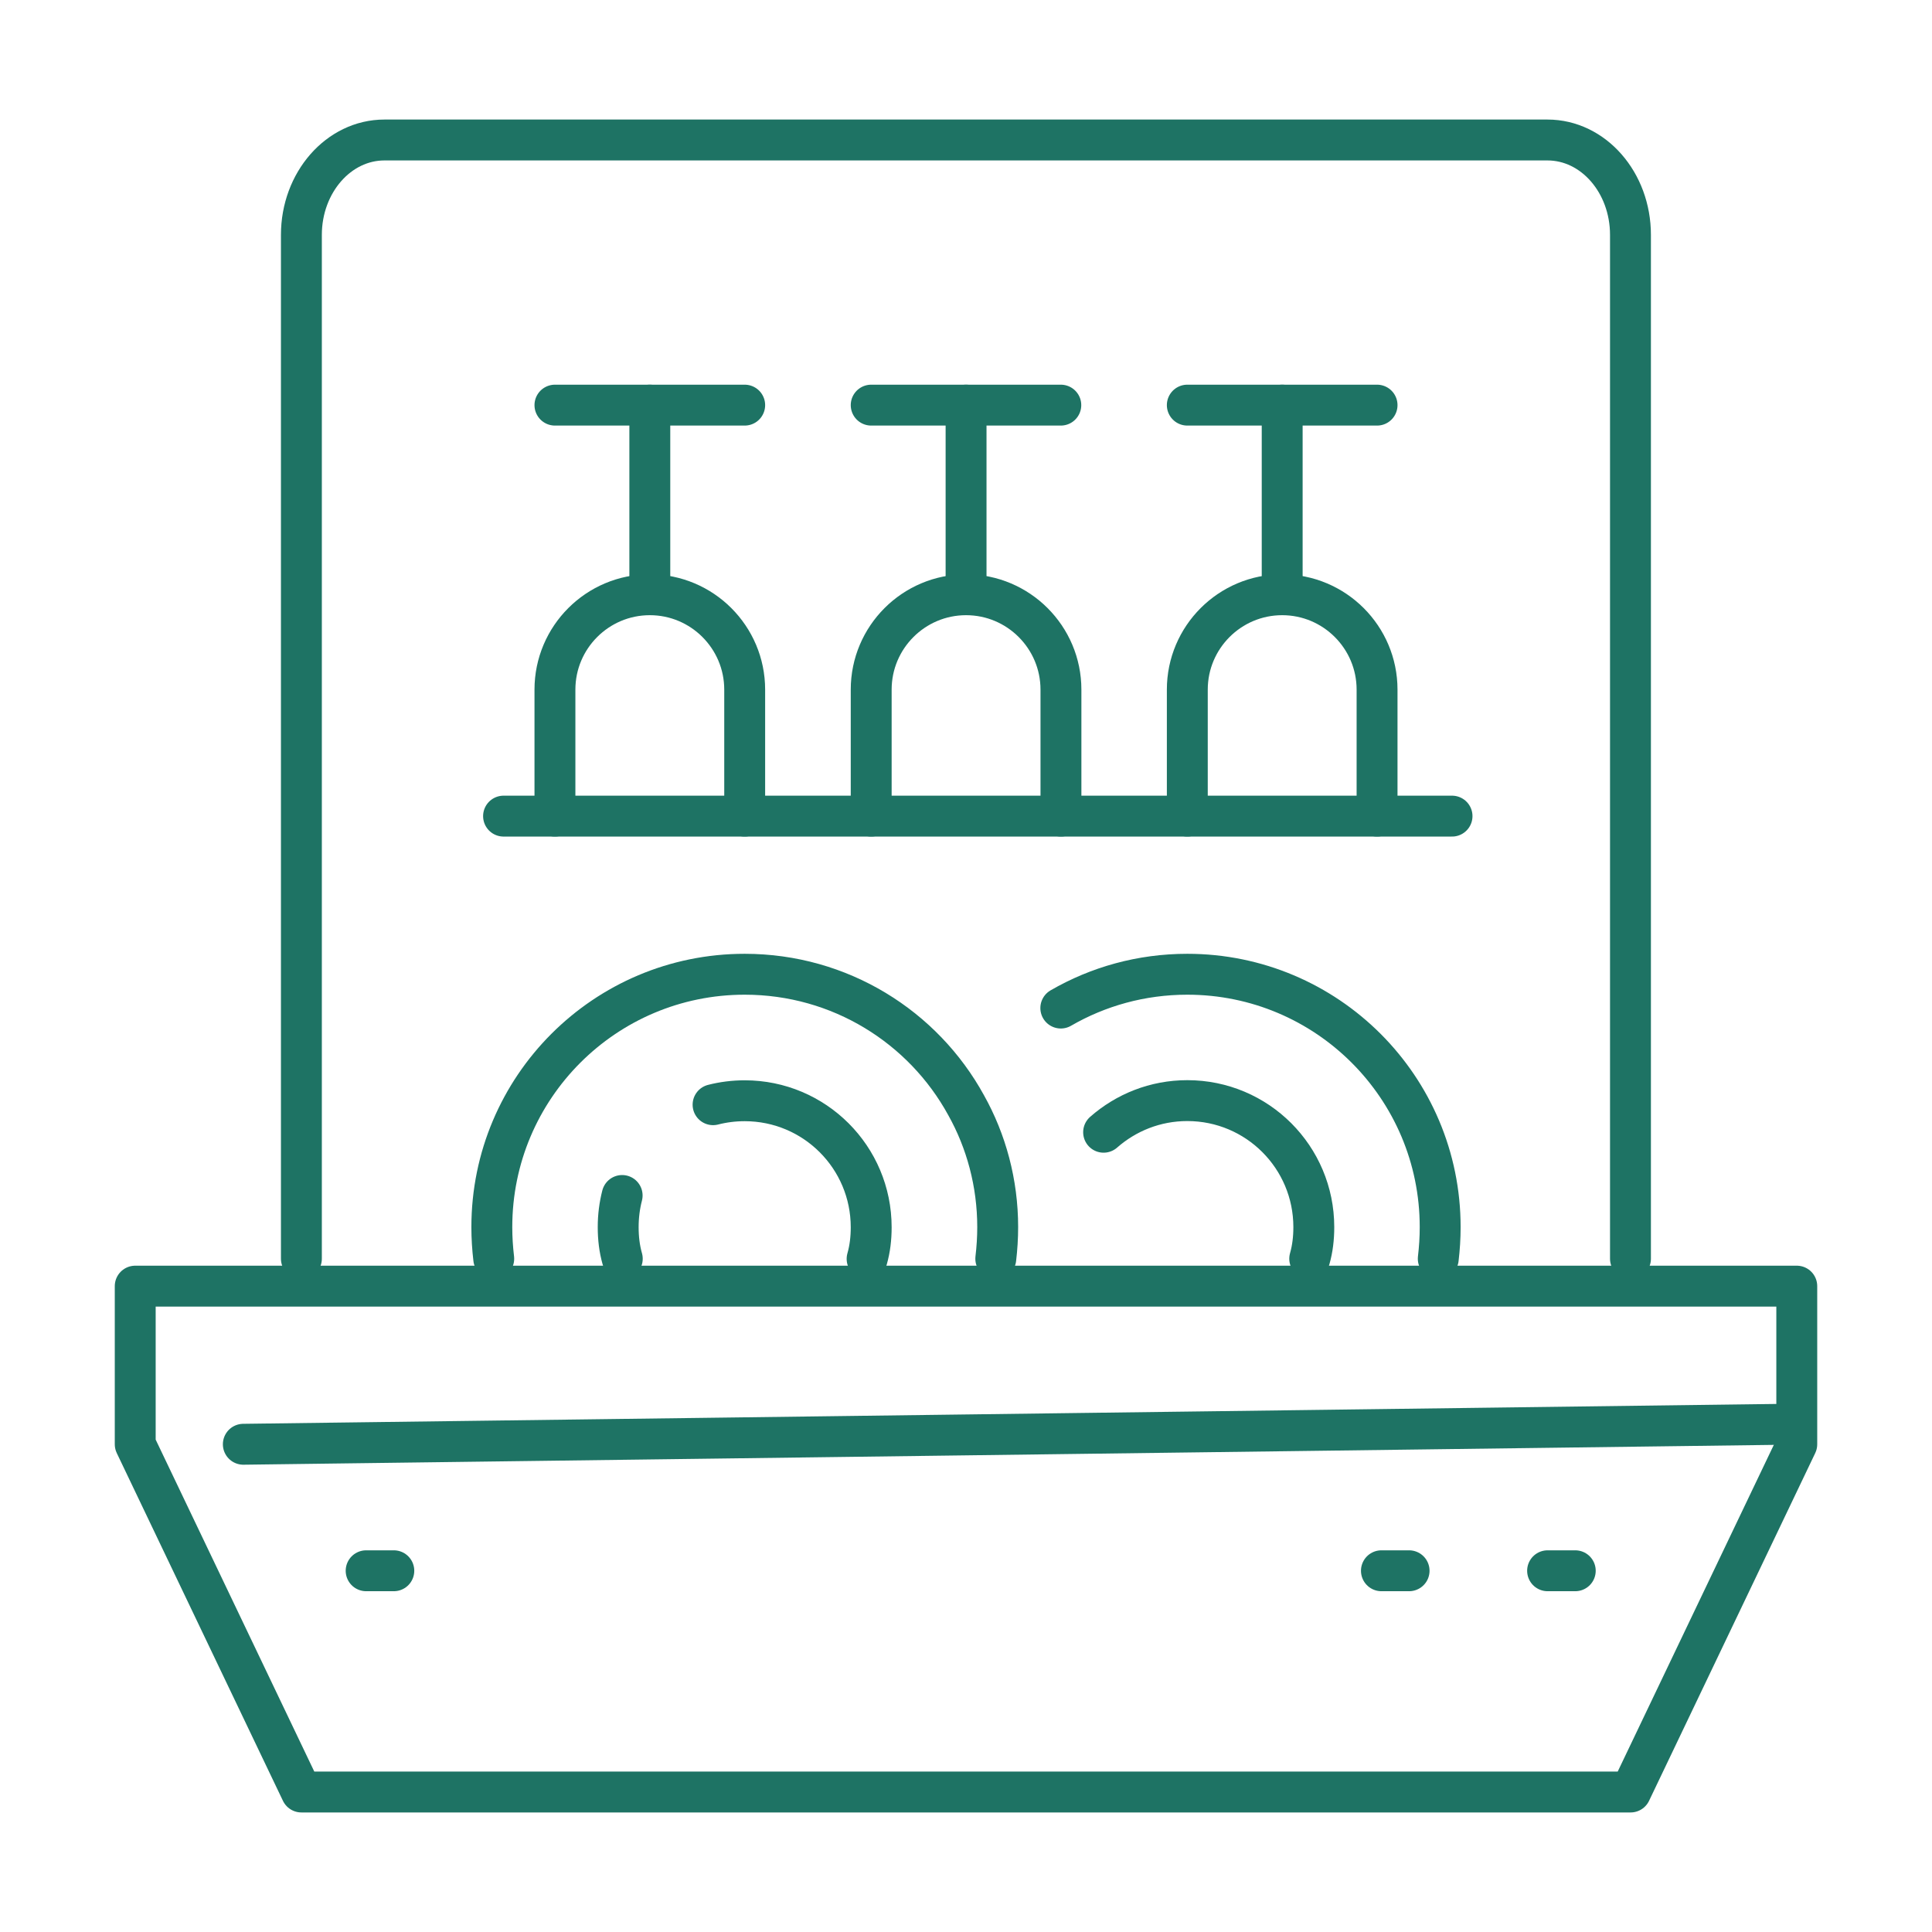 <?xml version="1.0" encoding="UTF-8"?>
<svg id="Calque_1" data-name="Calque 1" xmlns="http://www.w3.org/2000/svg" viewBox="0 0 141.73 141.73">
  <defs>
    <style>
      .cls-1 {
        fill: none;
        stroke: #1e7364;
        stroke-linecap: round;
        stroke-linejoin: round;
        stroke-width: 3px;
      }
    </style>
  </defs>
  <path class="cls-1" d="M22.11,92.34V17.23c0-3.84,2.73-6.96,6.09-6.96h85.32c3.37,0,6.09,3.12,6.09,6.96v75.11"/>
  <polygon class="cls-1" points="131.81 94.35 131.81 105.95 119.62 131.46 22.11 131.46 9.92 105.95 9.92 94.35 131.81 94.35"/>
  <line class="cls-1" x1="130.53" y1="104.49" x2="17.85" y2="105.95"/>
  <line class="cls-1" x1="115.56" y1="115.23" x2="113.53" y2="115.23"/>
  <line class="cls-1" x1="103.37" y1="115.23" x2="101.34" y2="115.23"/>
  <line class="cls-1" x1="28.89" y1="115.23" x2="26.86" y2="115.23"/>
  <path class="cls-1" d="M87.1,59.87v-9.28c0-3.84,3.12-6.96,6.96-6.96s6.96,3.12,6.96,6.96v9.28"/>
  <path class="cls-1" d="M54.63,59.87v-9.28c0-3.84-3.12-6.96-6.96-6.96s-6.96,3.12-6.96,6.96v9.28"/>
  <line class="cls-1" x1="94.06" y1="43.63" x2="94.06" y2="29.72"/>
  <line class="cls-1" x1="47.67" y1="43.63" x2="47.67" y2="29.72"/>
  <line class="cls-1" x1="101.02" y1="29.72" x2="87.1" y2="29.72"/>
  <line class="cls-1" x1="40.71" y1="29.72" x2="54.63" y2="29.72"/>
  <path class="cls-1" d="M63.91,59.87v-9.28c0-3.84,3.12-6.96,6.96-6.96s6.96,3.12,6.96,6.96v9.28"/>
  <line class="cls-1" x1="70.87" y1="43.63" x2="70.87" y2="29.72"/>
  <line class="cls-1" x1="77.82" y1="29.72" x2="63.91" y2="29.72"/>
  <line class="cls-1" x1="106.52" y1="59.87" x2="36.94" y2="59.87"/>
  <path class="cls-1" d="M36.22,92.34c-.09-.77-.14-1.53-.14-2.32,0-10.25,8.3-18.55,18.55-18.55,7,0,13.1,3.87,16.24,9.6,1.48,2.64,2.32,5.71,2.32,8.95,0,.79-.05,1.55-.14,2.32"/>
  <path class="cls-1" d="M52.31,81.04c.74-.19,1.52-.29,2.32-.29,5.13,0,9.28,4.15,9.28,9.28,0,.81-.09,1.58-.3,2.32"/>
  <path class="cls-1" d="M45.65,92.34c-.21-.74-.3-1.51-.3-2.32s.1-1.58.29-2.32"/>
  <path class="cls-1" d="M77.82,73.95c2.73-1.58,5.9-2.48,9.28-2.48,10.25,0,18.55,8.3,18.55,18.55,0,.79-.05,1.55-.14,2.32"/>
  <path class="cls-1" d="M80.96,83.06c1.64-1.44,3.78-2.32,6.14-2.32,5.13,0,9.28,4.15,9.28,9.28,0,.81-.09,1.58-.3,2.32"/>
</svg>